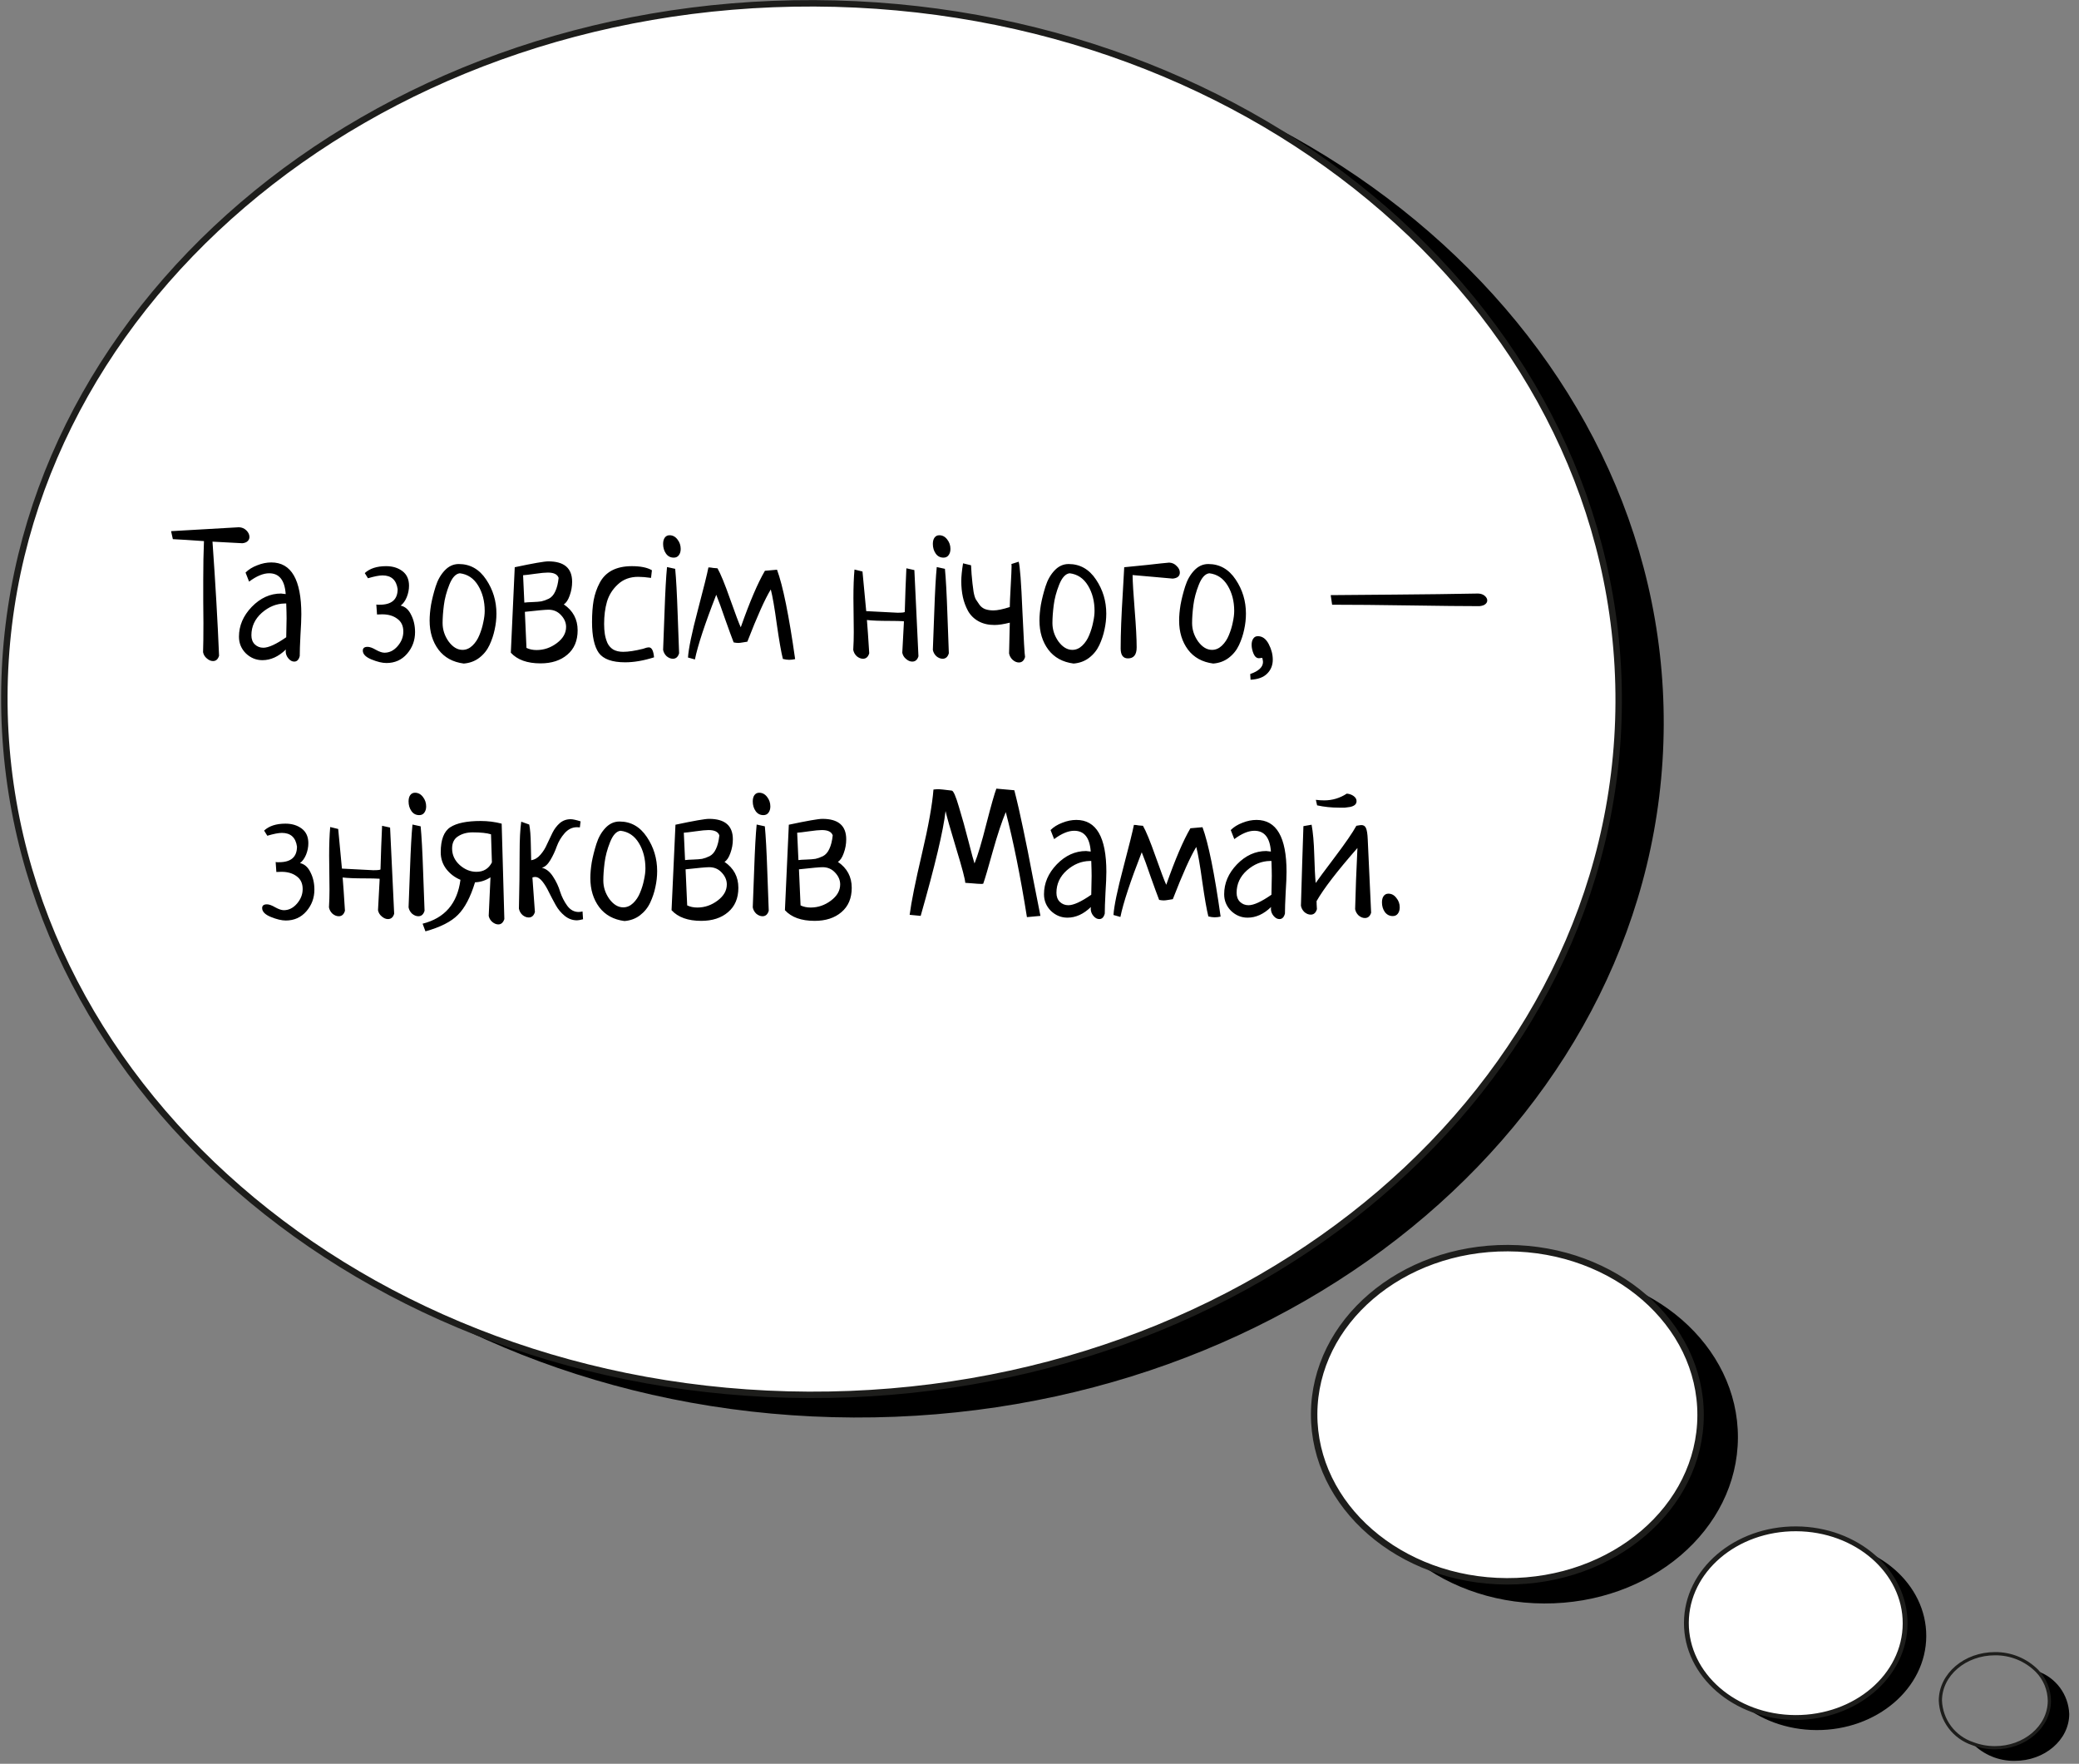 <?xml version="1.0" encoding="UTF-8"?> <svg xmlns="http://www.w3.org/2000/svg" width="323" height="274" viewBox="0 0 323 274" fill="none"><rect x="0" y="0" width="323" height="274" fill="#808080" stroke="none"/> <path d="M132.633 220.205C201.892 220.49 258.236 172.33 258.482 112.636C258.728 52.943 202.782 4.32 133.523 4.035C64.265 3.75 7.921 51.91 7.675 111.604C7.429 171.297 63.375 219.92 132.633 220.205Z" fill="black"></path> <path d="M125.634 216.687C194.893 216.972 251.237 168.812 251.483 109.118C251.729 49.424 195.783 0.802 126.524 0.516C57.266 0.231 0.922 48.391 0.676 108.085C0.43 167.779 56.376 216.401 125.634 216.687Z" fill="white" stroke="#1D1D1B" stroke-miterlimit="10"></path> <path d="M239.883 249.096C256.462 249.165 269.949 237.634 270.008 223.342C270.067 209.049 256.675 197.408 240.096 197.339C223.517 197.271 210.029 208.802 209.97 223.094C209.911 237.387 223.304 249.028 239.883 249.096Z" fill="black"></path> <path d="M234.083 245.653C250.662 245.721 264.15 234.19 264.209 219.898C264.267 205.605 250.875 193.964 234.296 193.895C217.717 193.827 204.229 205.358 204.17 219.65C204.111 233.943 217.504 245.584 234.083 245.653Z" fill="white" stroke="#1D1D1B" stroke-miterlimit="10"></path> <path d="M282.217 268.764C291.602 268.803 299.237 262.273 299.27 254.179C299.303 246.086 291.723 239.493 282.338 239.455C272.953 239.416 265.318 245.946 265.285 254.039C265.252 262.133 272.832 268.726 282.217 268.764Z" fill="black"></path> <path d="M278.933 266.808C288.318 266.847 295.953 260.317 295.986 252.224C296.02 244.13 288.439 237.537 279.054 237.499C269.669 237.46 262.035 243.99 262.001 252.084C261.968 260.177 269.549 266.77 278.933 266.808Z" fill="white" stroke="#1D1D1B" stroke-width="0.75" stroke-miterlimit="10"></path> <path d="M306.484 270.876C307.333 271.734 308.346 272.413 309.463 272.871C310.58 273.329 311.778 273.558 312.986 273.543C317.638 273.562 321.466 270.31 321.483 266.274C321.428 264.782 320.919 263.343 320.024 262.148C319.129 260.953 317.89 260.061 316.474 259.589C317.688 260.838 318.373 262.508 318.386 264.249C318.369 268.285 314.564 271.537 309.889 271.518C308.724 271.512 307.571 271.294 306.484 270.876V270.876Z" fill="black"></path> <path d="M301.463 264.167C301.518 265.665 302.029 267.11 302.928 268.309C303.828 269.508 305.072 270.404 306.495 270.876C307.582 271.289 308.736 271.503 309.9 271.506C314.552 271.525 318.38 268.273 318.397 264.237C318.384 262.495 317.699 260.826 316.485 259.577C315.632 258.717 314.614 258.038 313.494 257.578C312.373 257.117 311.171 256.887 309.96 256.898C305.285 256.891 301.48 260.143 301.463 264.167Z" stroke="#1D1D1B" stroke-width="0.5" stroke-miterlimit="10"></path> <path d="M26.856 83.756L26.58 82.514L37.126 81.907C37.586 81.925 37.973 82.091 38.285 82.403C38.598 82.716 38.755 83.057 38.755 83.425C38.755 83.664 38.663 83.876 38.479 84.06C38.295 84.244 38.019 84.354 37.651 84.391L33.013 84.143C33.473 90.639 33.813 96.547 34.034 101.866C33.868 102.418 33.556 102.694 33.096 102.694C32.764 102.694 32.442 102.556 32.129 102.28C31.816 102.023 31.623 101.701 31.549 101.314C31.586 100.32 31.605 98.811 31.605 96.787C31.605 96.032 31.596 94.9 31.577 93.391C31.577 91.882 31.577 90.75 31.577 89.995C31.577 87.805 31.614 85.827 31.688 84.06C29.608 83.913 27.997 83.811 26.856 83.756ZM38.7 90.354L38.148 88.946C38.626 88.468 39.233 88.09 39.969 87.814C40.706 87.52 41.433 87.373 42.151 87.373C45.261 87.373 46.816 90.06 46.816 95.434C46.816 96.17 46.77 97.256 46.678 98.691C46.604 100.127 46.568 101.204 46.568 101.921C46.42 102.492 46.135 102.777 45.712 102.777C45.38 102.777 45.077 102.612 44.801 102.28C44.525 101.949 44.387 101.581 44.387 101.176C44.387 101.047 44.396 100.955 44.414 100.9C43.273 102.004 42.058 102.556 40.77 102.556C39.795 102.556 38.939 102.207 38.203 101.507C37.485 100.79 37.126 99.924 37.126 98.912C37.126 97.201 37.789 95.655 39.114 94.274C40.457 92.894 41.976 92.204 43.669 92.204C43.742 92.204 43.816 92.213 43.89 92.231C43.963 92.231 44.046 92.241 44.138 92.259C44.249 92.278 44.331 92.287 44.387 92.287C44.239 90.133 43.384 89.057 41.819 89.057C40.899 89.057 39.859 89.489 38.7 90.354ZM44.469 98.995C44.506 97.707 44.525 96.731 44.525 96.069C44.525 95.517 44.506 94.744 44.469 93.75H44.249C42.942 93.768 41.746 94.256 40.66 95.213C39.592 96.17 39.059 97.329 39.059 98.691C39.059 99.28 39.233 99.75 39.583 100.099C39.951 100.449 40.393 100.624 40.908 100.624C41.718 100.624 42.905 100.081 44.469 98.995ZM58.576 95.461L58.466 93.915C58.521 93.915 58.604 93.925 58.715 93.943C58.843 93.943 58.935 93.943 58.99 93.943C60.849 93.943 61.779 93.133 61.779 91.514C61.576 90.097 60.794 89.388 59.432 89.388C58.917 89.388 58.162 89.535 57.169 89.83L56.672 89.029C57.444 88.311 58.549 87.952 59.984 87.952C60.997 87.952 61.843 88.21 62.524 88.725C63.205 89.241 63.546 89.995 63.546 90.989C63.546 91.597 63.426 92.195 63.187 92.784C62.947 93.354 62.635 93.787 62.248 94.081C62.947 94.228 63.49 94.707 63.877 95.517C64.282 96.308 64.484 97.201 64.484 98.195C64.484 99.483 64.07 100.605 63.242 101.563C62.414 102.52 61.346 102.998 60.04 102.998C59.395 102.998 58.622 102.814 57.721 102.446C56.819 102.078 56.368 101.618 56.368 101.066C56.368 100.679 56.616 100.486 57.113 100.486C57.444 100.486 57.877 100.642 58.411 100.955C58.944 101.25 59.386 101.397 59.736 101.397C60.509 101.397 61.19 101.056 61.779 100.375C62.368 99.694 62.662 98.94 62.662 98.112C62.662 97.228 62.349 96.566 61.724 96.124C61.116 95.664 60.334 95.434 59.377 95.434C59.009 95.434 58.742 95.443 58.576 95.461ZM66.748 96.4C66.748 95.664 66.822 94.845 66.969 93.943C67.135 93.041 67.374 92.093 67.687 91.1C67.999 90.106 68.469 89.278 69.095 88.615C69.72 87.952 70.447 87.621 71.275 87.621C73.042 87.621 74.46 88.422 75.527 90.023C76.594 91.606 77.128 93.373 77.128 95.323C77.128 96.152 77.036 96.98 76.852 97.808C76.686 98.618 76.419 99.418 76.051 100.21C75.683 101.001 75.15 101.664 74.45 102.197C73.769 102.713 72.969 103.007 72.049 103.081C70.355 102.86 69.049 102.142 68.128 100.928C67.208 99.694 66.748 98.185 66.748 96.4ZM71.441 89.057C70.797 89.13 70.254 89.719 69.812 90.823C69.371 91.928 69.085 93.004 68.957 94.053C68.828 95.084 68.763 95.995 68.763 96.787C68.763 97.817 69.076 98.774 69.702 99.658C70.346 100.523 71.064 100.955 71.855 100.955C72.426 100.955 72.941 100.734 73.401 100.293C73.861 99.851 74.22 99.308 74.478 98.664C74.754 98.001 74.956 97.339 75.085 96.676C75.232 96.014 75.306 95.425 75.306 94.909C75.306 93.4 74.966 92.084 74.285 90.962C73.604 89.839 72.656 89.204 71.441 89.057ZM79.972 88.118C82.824 87.511 84.564 87.207 85.189 87.207C87.655 87.207 88.888 88.265 88.888 90.382C88.888 91.118 88.76 91.836 88.502 92.535C88.263 93.216 87.959 93.667 87.591 93.888C89.027 94.863 89.744 96.207 89.744 97.918C89.744 99.538 89.211 100.799 88.143 101.701C87.094 102.602 85.705 103.053 83.975 103.053C81.913 103.053 80.376 102.501 79.364 101.397L79.972 88.118ZM81.545 95.047L81.794 100.651C82.254 100.872 82.778 100.983 83.367 100.983C84.508 100.983 85.557 100.624 86.514 99.906C87.471 99.188 87.95 98.351 87.95 97.394C87.95 96.731 87.692 96.124 87.177 95.572C86.662 95.001 86.008 94.716 85.217 94.716C84.757 94.716 83.533 94.826 81.545 95.047ZM81.269 89.36L81.462 93.612C81.738 93.575 82.162 93.547 82.732 93.529C83.303 93.511 83.763 93.474 84.113 93.418C84.462 93.345 84.849 93.207 85.272 93.004C85.695 92.784 86.027 92.406 86.266 91.873C86.524 91.339 86.698 90.639 86.79 89.775C86.606 89.222 86.045 88.946 85.106 88.946C84.683 88.946 84.021 89.011 83.119 89.139C82.217 89.268 81.6 89.342 81.269 89.36ZM101.284 88.587L101.146 89.775C100.373 89.664 99.71 89.609 99.158 89.609C97.888 89.609 96.839 89.995 96.011 90.768C95.183 91.523 94.612 92.425 94.299 93.474C94.005 94.504 93.858 95.655 93.858 96.925C93.858 97.513 93.895 98.038 93.968 98.498C94.042 98.958 94.171 99.409 94.355 99.851C94.557 100.293 94.861 100.642 95.266 100.9C95.689 101.139 96.204 101.259 96.812 101.259C97.621 101.259 98.652 101.102 99.904 100.79C100.29 100.642 100.594 100.569 100.815 100.569C101.256 100.569 101.523 101.084 101.615 102.115C99.996 102.63 98.496 102.888 97.115 102.888C95.109 102.888 93.747 102.4 93.029 101.424C92.33 100.431 91.981 98.829 91.981 96.621C91.981 95.333 92.063 94.21 92.229 93.253C92.413 92.278 92.726 91.376 93.168 90.547C93.609 89.701 94.244 89.057 95.072 88.615C95.919 88.173 96.95 87.952 98.164 87.952C99.526 87.952 100.566 88.164 101.284 88.587ZM103.631 88.09L104.9 88.367C105.048 89.876 105.176 92.25 105.287 95.489C105.397 98.71 105.471 100.707 105.508 101.48C105.342 102.05 105.02 102.335 104.542 102.335C104.21 102.335 103.888 102.207 103.575 101.949C103.281 101.673 103.097 101.342 103.023 100.955C103.06 100.201 103.134 98.24 103.244 95.075C103.354 91.891 103.483 89.563 103.631 88.09ZM104.017 83.149C104.514 83.149 104.928 83.37 105.259 83.811C105.591 84.235 105.756 84.722 105.756 85.275C105.756 85.68 105.655 86.011 105.453 86.268C105.269 86.508 105.011 86.627 104.68 86.627C104.164 86.627 103.759 86.416 103.465 85.992C103.17 85.569 103.023 85.072 103.023 84.502C103.023 84.097 103.106 83.775 103.272 83.535C103.456 83.278 103.704 83.149 104.017 83.149ZM118.842 88.67L120.719 88.504C121.639 90.989 122.578 95.618 123.535 102.391C123.222 102.464 122.909 102.501 122.596 102.501C122.32 102.501 121.998 102.455 121.63 102.363C121.372 101.351 121.06 99.566 120.691 97.007C120.342 94.449 120.029 92.636 119.753 91.569C118.851 93.041 117.636 95.747 116.109 99.685C115.98 99.704 115.75 99.74 115.419 99.796C115.106 99.851 114.866 99.879 114.701 99.879C114.498 99.879 114.259 99.851 113.983 99.796C113.689 99.041 113.247 97.836 112.658 96.179C112.087 94.504 111.627 93.244 111.278 92.397C109.511 96.925 108.406 100.274 107.965 102.446L106.888 102.142C106.98 100.744 107.486 98.305 108.406 94.826C109.327 91.33 109.879 89.103 110.063 88.146C110.284 88.146 110.532 88.173 110.808 88.228C111.103 88.265 111.324 88.284 111.471 88.284C111.949 89.112 112.603 90.704 113.431 93.06C114.259 95.397 114.811 96.86 115.087 97.449C116.486 93.474 117.738 90.547 118.842 88.67ZM140.817 88.284L142.059 88.56L142.694 101.949C142.528 102.501 142.206 102.777 141.728 102.777C141.396 102.777 141.074 102.639 140.761 102.363C140.449 102.105 140.255 101.783 140.182 101.397C140.182 101.342 140.265 99.787 140.43 96.731V96.51C139.915 96.474 139.151 96.455 138.139 96.455C136.611 96.455 135.461 96.409 134.688 96.317C134.78 97.385 134.9 99.106 135.047 101.48C134.881 102.05 134.559 102.335 134.081 102.335C133.749 102.335 133.427 102.207 133.114 101.949C132.82 101.673 132.636 101.342 132.562 100.955C132.618 100.035 132.645 99.115 132.645 98.195C132.645 97.606 132.636 96.722 132.618 95.544C132.599 94.366 132.59 93.492 132.59 92.922C132.59 91.155 132.645 89.673 132.756 88.477L133.998 88.781C134.366 92.774 134.559 94.826 134.578 94.937C137.725 95.103 139.344 95.185 139.436 95.185C140.191 95.185 140.568 95.139 140.568 95.047C140.568 94.679 140.605 93.511 140.679 91.541C140.752 89.572 140.798 88.486 140.817 88.284ZM145.537 88.09L146.807 88.367C146.955 89.876 147.083 92.25 147.194 95.489C147.304 98.71 147.378 100.707 147.415 101.48C147.249 102.05 146.927 102.335 146.448 102.335C146.117 102.335 145.795 102.207 145.482 101.949C145.188 101.673 145.004 101.342 144.93 100.955C144.967 100.201 145.041 98.24 145.151 95.075C145.261 91.891 145.39 89.563 145.537 88.09ZM145.924 83.149C146.421 83.149 146.835 83.37 147.166 83.811C147.498 84.235 147.663 84.722 147.663 85.275C147.663 85.68 147.562 86.011 147.359 86.268C147.175 86.508 146.918 86.627 146.586 86.627C146.071 86.627 145.666 86.416 145.372 85.992C145.077 85.569 144.93 85.072 144.93 84.502C144.93 84.097 145.013 83.775 145.179 83.535C145.363 83.278 145.611 83.149 145.924 83.149ZM157.132 87.621L158.264 87.262C158.467 87.943 158.66 90.501 158.844 94.937C159.046 99.354 159.184 101.728 159.258 102.059C159.092 102.63 158.77 102.915 158.292 102.915C157.96 102.915 157.638 102.777 157.325 102.501C157.031 102.225 156.847 101.894 156.773 101.507C156.81 100.458 156.847 98.866 156.884 96.731C155.927 96.971 155.135 97.09 154.51 97.09C153.553 97.09 152.724 96.897 152.025 96.51C151.326 96.124 150.783 95.59 150.396 94.909C150.028 94.228 149.761 93.511 149.596 92.756C149.43 91.983 149.347 91.155 149.347 90.271C149.347 89.572 149.439 88.652 149.623 87.511L150.866 87.814C150.884 88.054 150.912 88.514 150.948 89.195C151.004 89.857 151.05 90.336 151.086 90.63C151.123 90.925 151.178 91.348 151.252 91.9C151.344 92.434 151.464 92.839 151.611 93.115C151.777 93.373 151.97 93.658 152.191 93.971C152.43 94.284 152.724 94.504 153.074 94.633C153.442 94.762 153.865 94.826 154.344 94.826C154.951 94.826 155.798 94.652 156.884 94.302C156.884 93.823 156.93 92.765 157.022 91.127C157.114 89.471 157.16 88.44 157.16 88.035C157.16 87.796 157.151 87.658 157.132 87.621ZM161.494 96.4C161.494 95.664 161.568 94.845 161.715 93.943C161.881 93.041 162.12 92.093 162.433 91.1C162.746 90.106 163.215 89.278 163.841 88.615C164.466 87.952 165.193 87.621 166.022 87.621C167.788 87.621 169.206 88.422 170.273 90.023C171.34 91.606 171.874 93.373 171.874 95.323C171.874 96.152 171.782 96.98 171.598 97.808C171.432 98.618 171.166 99.418 170.798 100.21C170.429 101.001 169.896 101.664 169.196 102.197C168.515 102.713 167.715 103.007 166.795 103.081C165.101 102.86 163.795 102.142 162.874 100.928C161.954 99.694 161.494 98.185 161.494 96.4ZM166.187 89.057C165.543 89.13 165 89.719 164.558 90.823C164.117 91.928 163.831 93.004 163.703 94.053C163.574 95.084 163.509 95.995 163.509 96.787C163.509 97.817 163.822 98.774 164.448 99.658C165.092 100.523 165.81 100.955 166.601 100.955C167.172 100.955 167.687 100.734 168.147 100.293C168.607 99.851 168.966 99.308 169.224 98.664C169.5 98.001 169.702 97.339 169.831 96.676C169.979 96.014 170.052 95.425 170.052 94.909C170.052 93.4 169.712 92.084 169.031 90.962C168.35 89.839 167.402 89.204 166.187 89.057ZM174.662 88.118C175.454 88.044 176.65 87.925 178.251 87.759C179.853 87.575 180.984 87.456 181.647 87.4C182.107 87.419 182.494 87.594 182.806 87.925C183.138 88.238 183.303 88.578 183.303 88.946C183.303 89.498 182.935 89.811 182.199 89.885C181.518 89.83 180.487 89.738 179.107 89.609C177.727 89.48 176.678 89.388 175.96 89.333C175.978 90.455 176.089 92.278 176.291 94.799C176.494 97.32 176.595 99.243 176.595 100.569C176.595 101.71 176.144 102.28 175.242 102.28C174.488 102.28 174.11 101.765 174.11 100.734C174.11 99.52 174.138 98.222 174.193 96.842C174.248 95.443 174.331 93.851 174.442 92.066C174.552 90.262 174.626 88.946 174.662 88.118ZM183.193 96.4C183.193 95.664 183.267 94.845 183.414 93.943C183.579 93.041 183.819 92.093 184.132 91.1C184.444 90.106 184.914 89.278 185.539 88.615C186.165 87.952 186.892 87.621 187.72 87.621C189.487 87.621 190.904 88.422 191.972 90.023C193.039 91.606 193.573 93.373 193.573 95.323C193.573 96.152 193.481 96.98 193.297 97.808C193.131 98.618 192.864 99.418 192.496 100.21C192.128 101.001 191.595 101.664 190.895 102.197C190.214 102.713 189.414 103.007 188.493 103.081C186.8 102.86 185.493 102.142 184.573 100.928C183.653 99.694 183.193 98.185 183.193 96.4ZM187.886 89.057C187.242 89.13 186.699 89.719 186.257 90.823C185.816 91.928 185.53 93.004 185.401 94.053C185.273 95.084 185.208 95.995 185.208 96.787C185.208 97.817 185.521 98.774 186.147 99.658C186.791 100.523 187.509 100.955 188.3 100.955C188.871 100.955 189.386 100.734 189.846 100.293C190.306 99.851 190.665 99.308 190.923 98.664C191.199 98.001 191.401 97.339 191.53 96.676C191.677 96.014 191.751 95.425 191.751 94.909C191.751 93.4 191.411 92.084 190.73 90.962C190.049 89.839 189.101 89.204 187.886 89.057ZM194.291 105.593L194.236 104.71C195.561 104.25 196.223 103.624 196.223 102.832C196.223 102.704 196.186 102.492 196.113 102.197C195.855 102.234 195.68 102.253 195.588 102.253C195.239 102.253 194.963 102.023 194.76 101.563C194.558 101.084 194.456 100.624 194.456 100.182C194.456 99.777 194.539 99.455 194.705 99.216C194.871 98.958 195.11 98.829 195.423 98.829C196.122 98.829 196.683 99.234 197.107 100.044C197.53 100.854 197.742 101.664 197.742 102.474C197.742 103.339 197.456 104.056 196.886 104.627C196.315 105.216 195.45 105.538 194.291 105.593ZM206.962 93.943L206.741 92.452C208.563 92.434 211.867 92.406 216.652 92.37C221.456 92.333 225.79 92.278 229.655 92.204C230.078 92.222 230.419 92.342 230.676 92.563C230.934 92.784 231.063 93.023 231.063 93.281C231.063 93.501 230.962 93.695 230.759 93.86C230.557 94.026 230.253 94.127 229.848 94.164C227.437 94.164 223.848 94.127 219.082 94.053C214.315 93.98 210.275 93.943 206.962 93.943ZM42.937 135.461L42.827 133.915C42.882 133.915 42.965 133.925 43.075 133.943C43.204 133.943 43.296 133.943 43.351 133.943C45.21 133.943 46.14 133.133 46.14 131.514C45.937 130.097 45.155 129.388 43.793 129.388C43.278 129.388 42.523 129.535 41.529 129.83L41.032 129.029C41.805 128.311 42.91 127.952 44.345 127.952C45.357 127.952 46.204 128.21 46.885 128.725C47.566 129.241 47.906 129.995 47.906 130.989C47.906 131.596 47.787 132.195 47.548 132.784C47.308 133.354 46.995 133.787 46.609 134.081C47.308 134.228 47.851 134.707 48.238 135.517C48.643 136.308 48.845 137.201 48.845 138.194C48.845 139.483 48.431 140.605 47.603 141.563C46.775 142.52 45.707 142.998 44.4 142.998C43.756 142.998 42.983 142.814 42.081 142.446C41.18 142.078 40.729 141.618 40.729 141.066C40.729 140.679 40.977 140.486 41.474 140.486C41.805 140.486 42.238 140.642 42.772 140.955C43.305 141.25 43.747 141.397 44.097 141.397C44.87 141.397 45.551 141.056 46.14 140.375C46.729 139.694 47.023 138.94 47.023 138.112C47.023 137.228 46.71 136.566 46.084 136.124C45.477 135.664 44.695 135.434 43.738 135.434C43.37 135.434 43.103 135.443 42.937 135.461ZM59.363 128.284L60.605 128.56L61.24 141.949C61.075 142.501 60.753 142.777 60.274 142.777C59.943 142.777 59.621 142.639 59.308 142.363C58.995 142.105 58.802 141.783 58.728 141.397C58.728 141.342 58.811 139.786 58.977 136.731V136.51C58.461 136.474 57.698 136.455 56.685 136.455C55.158 136.455 54.008 136.409 53.234 136.317C53.327 137.385 53.446 139.106 53.593 141.48C53.428 142.05 53.106 142.335 52.627 142.335C52.296 142.335 51.974 142.207 51.661 141.949C51.367 141.673 51.182 141.342 51.109 140.955C51.164 140.035 51.192 139.115 51.192 138.194C51.192 137.606 51.182 136.722 51.164 135.544C51.146 134.366 51.136 133.492 51.136 132.922C51.136 131.155 51.192 129.673 51.302 128.477L52.544 128.781C52.913 132.774 53.106 134.826 53.124 134.937C56.271 135.103 57.891 135.185 57.983 135.185C58.737 135.185 59.115 135.139 59.115 135.047C59.115 134.679 59.152 133.511 59.225 131.541C59.299 129.572 59.345 128.486 59.363 128.284ZM64.084 128.09L65.354 128.367C65.501 129.876 65.63 132.25 65.74 135.489C65.851 138.71 65.924 140.707 65.961 141.48C65.796 142.05 65.474 142.335 64.995 142.335C64.664 142.335 64.342 142.207 64.029 141.949C63.734 141.673 63.55 141.342 63.477 140.955C63.513 140.201 63.587 138.24 63.697 135.075C63.808 131.891 63.937 129.563 64.084 128.09ZM64.47 123.149C64.967 123.149 65.382 123.37 65.713 123.811C66.044 124.235 66.21 124.722 66.21 125.275C66.21 125.679 66.108 126.011 65.906 126.268C65.722 126.508 65.464 126.627 65.133 126.627C64.618 126.627 64.213 126.416 63.918 125.992C63.624 125.569 63.477 125.072 63.477 124.502C63.477 124.097 63.559 123.775 63.725 123.535C63.909 123.278 64.158 123.149 64.47 123.149ZM77.942 127.952L78.357 142.777C78.173 143.329 77.86 143.605 77.418 143.605C77.105 143.605 76.792 143.477 76.479 143.219C76.185 142.961 76.001 142.648 75.927 142.28L76.203 136.29C75.43 136.787 74.63 137.044 73.802 137.063C73.102 139.363 72.219 141.047 71.151 142.115C70.102 143.182 68.418 144.038 66.099 144.682L65.657 143.495C69.099 142.63 71.059 140.357 71.538 136.676C70.654 136.308 69.918 135.747 69.329 134.992C68.759 134.238 68.473 133.373 68.473 132.397C68.473 130.446 68.97 129.149 69.964 128.505C70.958 127.86 72.532 127.538 74.685 127.538C75.808 127.538 76.893 127.676 77.942 127.952ZM76.424 133.971L76.286 129.609C75.642 129.406 74.694 129.305 73.443 129.305C72.559 129.305 71.805 129.508 71.179 129.912C70.553 130.299 70.24 130.934 70.24 131.817C70.24 132.811 70.636 133.667 71.427 134.385C72.219 135.084 73.084 135.434 74.022 135.434C75.127 135.434 75.927 134.946 76.424 133.971ZM90.504 141.59L90.586 142.805C90.145 142.915 89.832 142.97 89.648 142.97C88.948 142.97 88.313 142.74 87.743 142.28C87.172 141.82 86.703 141.259 86.335 140.596C85.967 139.934 85.617 139.271 85.286 138.609C84.973 137.946 84.632 137.385 84.264 136.925C83.896 136.464 83.519 136.234 83.133 136.234C82.985 136.234 82.847 136.262 82.719 136.317C82.792 137.421 82.921 139.207 83.105 141.673C82.939 142.243 82.617 142.529 82.139 142.529C81.807 142.529 81.485 142.4 81.172 142.142C80.878 141.866 80.694 141.535 80.62 141.148C80.694 138.056 80.731 135.149 80.731 132.425C80.731 130.419 80.814 128.827 80.979 127.649L82.222 128.09C82.369 128.808 82.452 129.839 82.47 131.182C82.488 132.508 82.507 133.327 82.525 133.639C83.077 133.547 83.556 133.262 83.961 132.784C84.384 132.305 84.725 131.762 84.982 131.155C85.258 130.547 85.543 129.949 85.838 129.36C86.132 128.771 86.51 128.274 86.97 127.87C87.448 127.465 88.01 127.262 88.654 127.262C88.985 127.262 89.501 127.373 90.2 127.594L90.089 128.532C89.979 128.514 89.832 128.505 89.648 128.505C88.912 128.505 88.267 128.817 87.715 129.443C87.181 130.051 86.777 130.731 86.501 131.486C86.243 132.222 85.912 132.931 85.507 133.612C85.102 134.293 84.66 134.688 84.182 134.799C84.863 134.965 85.442 135.425 85.921 136.179C86.418 136.934 86.786 137.716 87.025 138.526C87.283 139.317 87.651 140.044 88.129 140.707C88.608 141.351 89.197 141.673 89.896 141.673C90.08 141.673 90.283 141.645 90.504 141.59ZM91.718 136.4C91.718 135.664 91.792 134.845 91.939 133.943C92.105 133.041 92.344 132.093 92.657 131.1C92.97 130.106 93.439 129.278 94.065 128.615C94.691 127.952 95.418 127.621 96.246 127.621C98.013 127.621 99.43 128.422 100.497 130.023C101.565 131.606 102.098 133.373 102.098 135.323C102.098 136.152 102.006 136.98 101.822 137.808C101.657 138.618 101.39 139.418 101.022 140.21C100.654 141.001 100.12 141.664 99.421 142.197C98.74 142.713 97.939 143.007 97.019 143.081C95.326 142.86 94.019 142.142 93.099 140.928C92.178 139.694 91.718 138.185 91.718 136.4ZM96.411 129.057C95.767 129.13 95.224 129.719 94.783 130.824C94.341 131.928 94.056 133.004 93.927 134.053C93.798 135.084 93.734 135.995 93.734 136.787C93.734 137.817 94.046 138.774 94.672 139.658C95.316 140.523 96.034 140.955 96.826 140.955C97.396 140.955 97.911 140.734 98.371 140.293C98.832 139.851 99.19 139.308 99.448 138.664C99.724 138.001 99.927 137.339 100.055 136.676C100.203 136.014 100.276 135.425 100.276 134.909C100.276 133.4 99.936 132.084 99.255 130.962C98.574 129.839 97.626 129.204 96.411 129.057ZM104.942 128.118C107.795 127.511 109.534 127.207 110.159 127.207C112.626 127.207 113.859 128.265 113.859 130.382C113.859 131.118 113.73 131.836 113.472 132.535C113.233 133.216 112.929 133.667 112.561 133.888C113.997 134.863 114.715 136.207 114.715 137.918C114.715 139.538 114.181 140.799 113.113 141.701C112.064 142.602 110.675 143.053 108.945 143.053C106.883 143.053 105.347 142.501 104.334 141.397L104.942 128.118ZM106.515 135.047L106.764 140.651C107.224 140.872 107.749 140.983 108.337 140.983C109.479 140.983 110.528 140.624 111.485 139.906C112.442 139.188 112.92 138.351 112.92 137.394C112.92 136.731 112.662 136.124 112.147 135.572C111.632 135.001 110.978 134.716 110.187 134.716C109.727 134.716 108.503 134.826 106.515 135.047ZM106.239 129.36L106.433 133.612C106.709 133.575 107.132 133.547 107.702 133.529C108.273 133.511 108.733 133.474 109.083 133.419C109.433 133.345 109.819 133.207 110.242 133.004C110.666 132.784 110.997 132.406 111.236 131.873C111.494 131.339 111.669 130.639 111.761 129.774C111.577 129.222 111.015 128.946 110.077 128.946C109.653 128.946 108.991 129.011 108.089 129.139C107.187 129.268 106.571 129.342 106.239 129.36ZM117.558 128.09L118.828 128.367C118.975 129.876 119.104 132.25 119.214 135.489C119.325 138.71 119.399 140.707 119.435 141.48C119.27 142.05 118.948 142.335 118.469 142.335C118.138 142.335 117.816 142.207 117.503 141.949C117.208 141.673 117.024 141.342 116.951 140.955C116.988 140.201 117.061 138.24 117.172 135.075C117.282 131.891 117.411 129.563 117.558 128.09ZM117.945 123.149C118.441 123.149 118.856 123.37 119.187 123.811C119.518 124.235 119.684 124.722 119.684 125.275C119.684 125.679 119.583 126.011 119.38 126.268C119.196 126.508 118.938 126.627 118.607 126.627C118.092 126.627 117.687 126.416 117.392 125.992C117.098 125.569 116.951 125.072 116.951 124.502C116.951 124.097 117.034 123.775 117.199 123.535C117.383 123.278 117.632 123.149 117.945 123.149ZM122.555 128.118C125.408 127.511 127.147 127.207 127.773 127.207C130.239 127.207 131.472 128.265 131.472 130.382C131.472 131.118 131.343 131.836 131.085 132.535C130.846 133.216 130.542 133.667 130.174 133.888C131.61 134.863 132.328 136.207 132.328 137.918C132.328 139.538 131.794 140.799 130.726 141.701C129.677 142.602 128.288 143.053 126.558 143.053C124.497 143.053 122.96 142.501 121.948 141.397L122.555 128.118ZM124.128 135.047L124.377 140.651C124.837 140.872 125.362 140.983 125.95 140.983C127.092 140.983 128.141 140.624 129.098 139.906C130.055 139.188 130.533 138.351 130.533 137.394C130.533 136.731 130.276 136.124 129.76 135.572C129.245 135.001 128.592 134.716 127.8 134.716C127.34 134.716 126.116 134.826 124.128 135.047ZM123.852 129.36L124.046 133.612C124.322 133.575 124.745 133.547 125.316 133.529C125.886 133.511 126.346 133.474 126.696 133.419C127.046 133.345 127.432 133.207 127.855 133.004C128.279 132.784 128.61 132.406 128.849 131.873C129.107 131.339 129.282 130.639 129.374 129.774C129.19 129.222 128.628 128.946 127.69 128.946C127.266 128.946 126.604 129.011 125.702 129.139C124.8 129.268 124.184 129.342 123.852 129.36ZM161.646 142.28L159.548 142.474C158.536 136.124 157.441 130.685 156.263 126.158C155.655 127.594 154.984 129.618 154.247 132.231C153.53 134.826 153.033 136.51 152.757 137.283C152.72 137.283 152.655 137.293 152.563 137.311C152.49 137.311 152.425 137.311 152.37 137.311C152.112 137.311 151.689 137.283 151.1 137.228C150.511 137.173 150.134 137.145 149.968 137.145C149.95 136.612 149.481 134.836 148.56 131.817C147.64 128.781 147.088 126.839 146.904 125.992C146.573 128.974 145.284 134.403 143.039 142.28L141.327 142.115C141.585 140.109 142.22 136.952 143.232 132.646C144.245 128.339 144.843 125.008 145.027 122.652C145.358 122.615 145.625 122.597 145.827 122.597C146.011 122.597 146.692 122.67 147.87 122.818C148.128 122.854 148.496 123.692 148.974 125.33C149.471 126.949 149.968 128.735 150.465 130.685C150.962 132.636 151.275 133.787 151.404 134.136C151.919 132.866 152.536 130.805 153.253 127.952C153.99 125.1 154.505 123.287 154.799 122.514C155.094 122.532 156.023 122.615 157.588 122.762C158.066 124.621 158.526 126.627 158.968 128.781C159.428 130.934 159.916 133.382 160.431 136.124C160.965 138.866 161.37 140.918 161.646 142.28ZM163.772 130.354L163.219 128.946C163.698 128.468 164.305 128.09 165.042 127.814C165.778 127.52 166.505 127.373 167.222 127.373C170.333 127.373 171.888 130.06 171.888 135.434C171.888 136.17 171.842 137.256 171.75 138.691C171.676 140.127 171.64 141.204 171.64 141.921C171.492 142.492 171.207 142.777 170.784 142.777C170.452 142.777 170.149 142.612 169.873 142.28C169.597 141.949 169.459 141.581 169.459 141.176C169.459 141.047 169.468 140.955 169.486 140.9C168.345 142.004 167.13 142.556 165.842 142.556C164.867 142.556 164.011 142.207 163.275 141.507C162.557 140.79 162.198 139.925 162.198 138.912C162.198 137.201 162.861 135.655 164.186 134.274C165.529 132.894 167.048 132.204 168.741 132.204C168.814 132.204 168.888 132.213 168.962 132.231C169.035 132.231 169.118 132.241 169.21 132.259C169.321 132.277 169.403 132.287 169.459 132.287C169.311 130.133 168.456 129.057 166.891 129.057C165.971 129.057 164.931 129.489 163.772 130.354ZM169.541 138.995C169.578 137.707 169.597 136.731 169.597 136.069C169.597 135.517 169.578 134.744 169.541 133.75H169.321C168.014 133.768 166.818 134.256 165.732 135.213C164.664 136.17 164.131 137.329 164.131 138.691C164.131 139.28 164.305 139.75 164.655 140.099C165.023 140.449 165.465 140.624 165.98 140.624C166.79 140.624 167.977 140.081 169.541 138.995ZM184.946 128.67L186.823 128.505C187.743 130.989 188.682 135.618 189.639 142.391C189.326 142.464 189.013 142.501 188.7 142.501C188.424 142.501 188.102 142.455 187.734 142.363C187.477 141.351 187.164 139.566 186.796 137.007C186.446 134.449 186.133 132.636 185.857 131.569C184.955 133.041 183.74 135.747 182.213 139.685C182.084 139.704 181.854 139.74 181.523 139.796C181.21 139.851 180.971 139.878 180.805 139.878C180.603 139.878 180.363 139.851 180.087 139.796C179.793 139.041 179.351 137.836 178.762 136.179C178.192 134.504 177.731 133.244 177.382 132.397C175.615 136.925 174.511 140.274 174.069 142.446L172.992 142.142C173.084 140.744 173.59 138.305 174.511 134.826C175.431 131.33 175.983 129.103 176.167 128.146C176.388 128.146 176.636 128.173 176.912 128.228C177.207 128.265 177.428 128.284 177.575 128.284C178.053 129.112 178.707 130.704 179.535 133.06C180.363 135.397 180.915 136.86 181.191 137.449C182.59 133.474 183.842 130.547 184.946 128.67ZM191.765 130.354L191.213 128.946C191.691 128.468 192.299 128.09 193.035 127.814C193.771 127.52 194.498 127.373 195.216 127.373C198.326 127.373 199.881 130.06 199.881 135.434C199.881 136.17 199.835 137.256 199.743 138.691C199.67 140.127 199.633 141.204 199.633 141.921C199.485 142.492 199.2 142.777 198.777 142.777C198.446 142.777 198.142 142.612 197.866 142.28C197.59 141.949 197.452 141.581 197.452 141.176C197.452 141.047 197.461 140.955 197.479 140.9C196.338 142.004 195.124 142.556 193.835 142.556C192.86 142.556 192.004 142.207 191.268 141.507C190.55 140.79 190.191 139.925 190.191 138.912C190.191 137.201 190.854 135.655 192.179 134.274C193.522 132.894 195.041 132.204 196.734 132.204C196.808 132.204 196.881 132.213 196.955 132.231C197.028 132.231 197.111 132.241 197.203 132.259C197.314 132.277 197.397 132.287 197.452 132.287C197.305 130.133 196.449 129.057 194.884 129.057C193.964 129.057 192.924 129.489 191.765 130.354ZM197.535 138.995C197.571 137.707 197.59 136.731 197.59 136.069C197.59 135.517 197.571 134.744 197.535 133.75H197.314C196.007 133.768 194.811 134.256 193.725 135.213C192.657 136.17 192.124 137.329 192.124 138.691C192.124 139.28 192.299 139.75 192.648 140.099C193.016 140.449 193.458 140.624 193.973 140.624C194.783 140.624 195.97 140.081 197.535 138.995ZM204.63 125.109L204.436 124.253C204.878 124.308 205.31 124.336 205.734 124.336C207.004 124.336 208.172 123.986 209.24 123.287C209.663 123.324 210.022 123.453 210.316 123.673C210.611 123.894 210.758 124.152 210.758 124.446C210.758 124.686 210.675 124.879 210.51 125.026C210.344 125.173 210.096 125.284 209.764 125.357C209.433 125.413 209.157 125.449 208.936 125.468C208.715 125.468 208.421 125.468 208.053 125.468C206.856 125.468 205.715 125.348 204.63 125.109ZM204.547 139.989C204.547 140.302 204.565 140.716 204.602 141.231C204.436 141.802 204.114 142.087 203.636 142.087C203.304 142.087 202.982 141.958 202.669 141.701C202.375 141.424 202.191 141.093 202.117 140.707C202.173 139.216 202.237 137.035 202.311 134.164C202.403 131.293 202.467 129.351 202.504 128.339L203.774 128.118C203.995 129.296 204.133 130.86 204.188 132.811C204.243 134.762 204.317 136.216 204.409 137.173C204.758 136.658 205.752 135.314 207.39 133.142C209.028 130.971 210.142 129.351 210.731 128.284C211.135 128.21 211.393 128.173 211.504 128.173C211.853 128.173 212.093 128.33 212.221 128.643C212.369 128.955 212.461 129.544 212.497 130.409L213.022 141.783C212.856 142.335 212.534 142.612 212.056 142.612C211.724 142.612 211.402 142.483 211.089 142.225C210.795 141.949 210.611 141.618 210.537 141.231C210.556 140.624 210.602 139.142 210.675 136.787C210.767 134.412 210.841 132.728 210.896 131.735C207.749 135.323 205.633 138.075 204.547 139.989ZM215.7 138.829C216.197 138.829 216.611 139.05 216.942 139.492C217.292 139.915 217.467 140.403 217.467 140.955C217.467 141.36 217.365 141.691 217.163 141.949C216.979 142.188 216.721 142.308 216.39 142.308C215.875 142.308 215.461 142.096 215.148 141.673C214.853 141.25 214.706 140.753 214.706 140.182C214.706 139.777 214.789 139.455 214.954 139.216C215.138 138.958 215.387 138.829 215.7 138.829Z" fill="black"></path> </svg> 